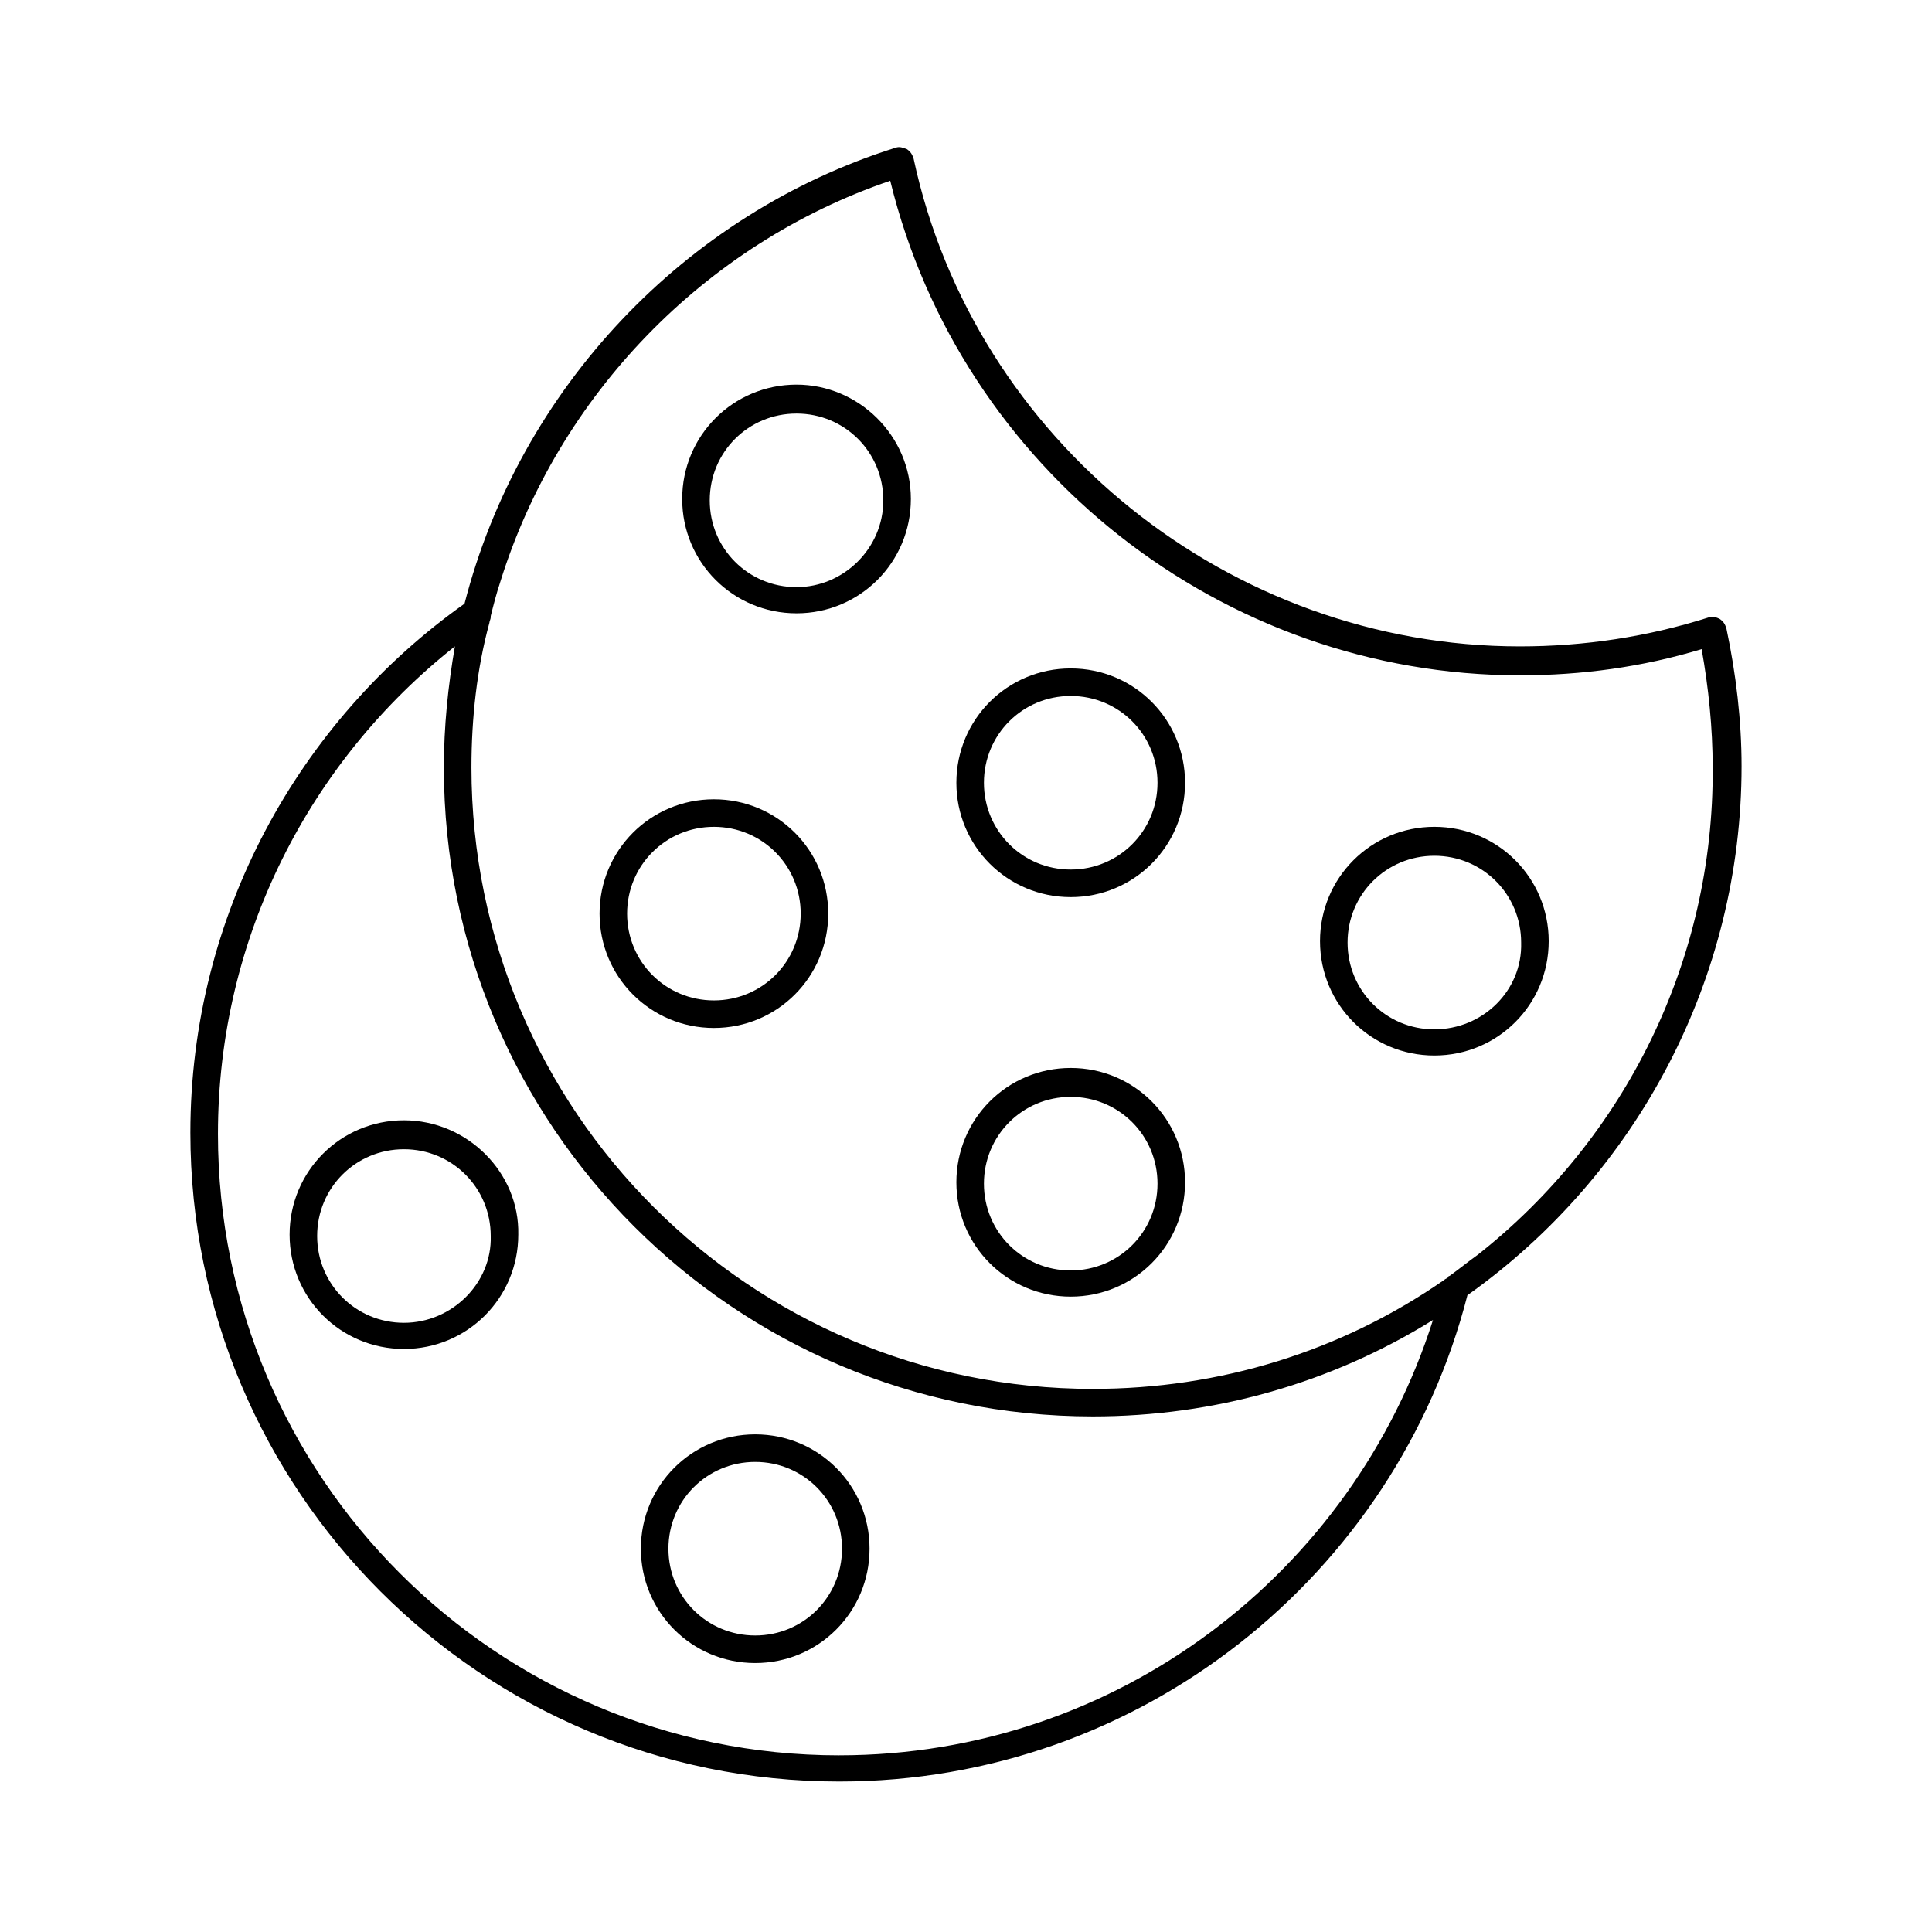 <?xml version="1.0" encoding="UTF-8"?>
<!-- Uploaded to: ICON Repo, www.iconrepo.com, Generator: ICON Repo Mixer Tools -->
<svg fill="#000000" width="800px" height="800px" version="1.1" viewBox="144 144 512 512" xmlns="http://www.w3.org/2000/svg">
 <g>
  <path d="m601.52 310.55c-0.363-1.094-0.73-1.824-1.824-2.555-0.73-0.363-1.824-0.73-2.922-0.363-16.062 5.109-32.855 7.668-50.016 7.668-76.668 0-144.57-54.398-160.64-129.24-0.363-1.094-0.73-1.824-1.824-2.555-1.094-0.363-1.824-0.73-2.922-0.363-55.855 17.523-99.668 63.891-114.27 120.84-43.809 31.031-72.652 82.508-72.652 140.19 0 94.922 77.031 171.95 171.95 171.95 79.953 0 147.49-54.762 166.48-128.87 45.27-32.129 72.652-84.332 72.652-140.19 0-12.055-1.461-24.469-4.016-36.516zm-235.11 298.63c-90.906 0-164.65-73.746-164.65-164.65 0-52.207 24.461-98.938 62.793-129.24-1.824 10.586-2.922 21.176-2.922 32.129 0 94.922 77.031 171.95 171.95 171.95 32.129 0 63.16-8.762 90.176-25.555-21.172 66.809-83.602 115.36-157.35 115.36zm169.03-132.52c-2.555 1.824-4.746 3.652-7.301 5.477 0 0-0.363 0-0.363 0.363-0.363 0.363-0.73 0.363-1.094 0.73-27.383 18.984-59.508 28.84-93.094 28.84-90.906 0-164.65-73.746-164.65-164.65 0-13.145 1.461-26.285 4.746-38.332 0-0.363 0.363-1.094 0.363-1.461v-0.363c0.73-2.922 1.461-5.84 2.555-9.129 15.332-49.281 54.031-89.441 103.32-106.23 18.617 76.301 87.984 131.06 166.84 131.06 16.43 0 32.492-2.191 48.191-6.938 1.824 10.223 2.922 20.809 2.922 31.398 0.367 50.746-23 98.207-62.43 129.24z"/>
  <path d="m251.05 440.89c-16.793 0-30.301 13.508-30.301 30.301s13.508 30.301 30.301 30.301 30.301-13.508 30.301-30.301c0.363-16.426-13.508-30.301-30.301-30.301zm0 53.668c-12.777 0-23-10.223-23-23 0-12.777 10.223-23 23-23s23 10.223 23 23c0.363 12.41-10.223 23-23 23z"/>
  <path d="m344.14 524.12c-16.793 0-30.301 13.508-30.301 30.301s13.508 30.301 30.301 30.301 30.301-13.508 30.301-30.301-13.508-30.301-30.301-30.301zm0 53.301c-12.777 0-23-10.223-23-23 0-12.777 10.223-23 23-23s23 10.223 23 23c0 12.777-10.223 23-23 23z"/>
  <path d="m524.12 363.12c-16.793 0-30.301 13.508-30.301 30.301s13.508 30.301 30.301 30.301 30.301-13.508 30.301-30.301-13.508-30.301-30.301-30.301zm0 53.668c-12.777 0-23-10.223-23-23 0-12.777 10.223-23 23-23s23 10.223 23 23c0.367 12.777-10.223 23-23 23z"/>
  <path d="m355.09 245.93c-16.793 0-30.301 13.508-30.301 30.301s13.508 30.301 30.301 30.301 30.301-13.508 30.301-30.301-13.871-30.301-30.301-30.301zm0 53.668c-12.777 0-23-10.223-23-23 0-12.777 10.223-23 23-23s23 10.223 23 23c0 12.777-10.586 23-23 23z"/>
  <path d="m427.75 321.14c-16.793 0-30.301 13.508-30.301 30.301-0.004 16.797 13.504 30.305 30.301 30.305 16.793 0 30.301-13.508 30.301-30.301 0-16.797-13.508-30.305-30.301-30.305zm0 53.301c-12.777 0-23-10.223-23-23s10.223-23 23-23 23 10.223 23 23c0 12.781-10.223 23-23 23z"/>
  <path d="m333.19 355.82c-16.793 0-30.301 13.508-30.301 30.301s13.508 30.301 30.301 30.301 30.301-13.508 30.301-30.301c0.004-16.793-13.504-30.301-30.301-30.301zm0 53.301c-12.777 0-23-10.223-23-23s10.223-23 23-23 23 10.223 23 23-10.223 23-23 23z"/>
  <path d="m427.75 427.02c-16.793 0-30.301 13.508-30.301 30.301 0 16.793 13.508 30.301 30.301 30.301 16.793 0 30.301-13.508 30.301-30.301 0-16.793-13.508-30.301-30.301-30.301zm0 53.664c-12.777 0-23-10.223-23-23 0-12.777 10.223-23 23-23s23 10.223 23 23c0 12.777-10.223 23-23 23z"/>
 </g>
</svg>